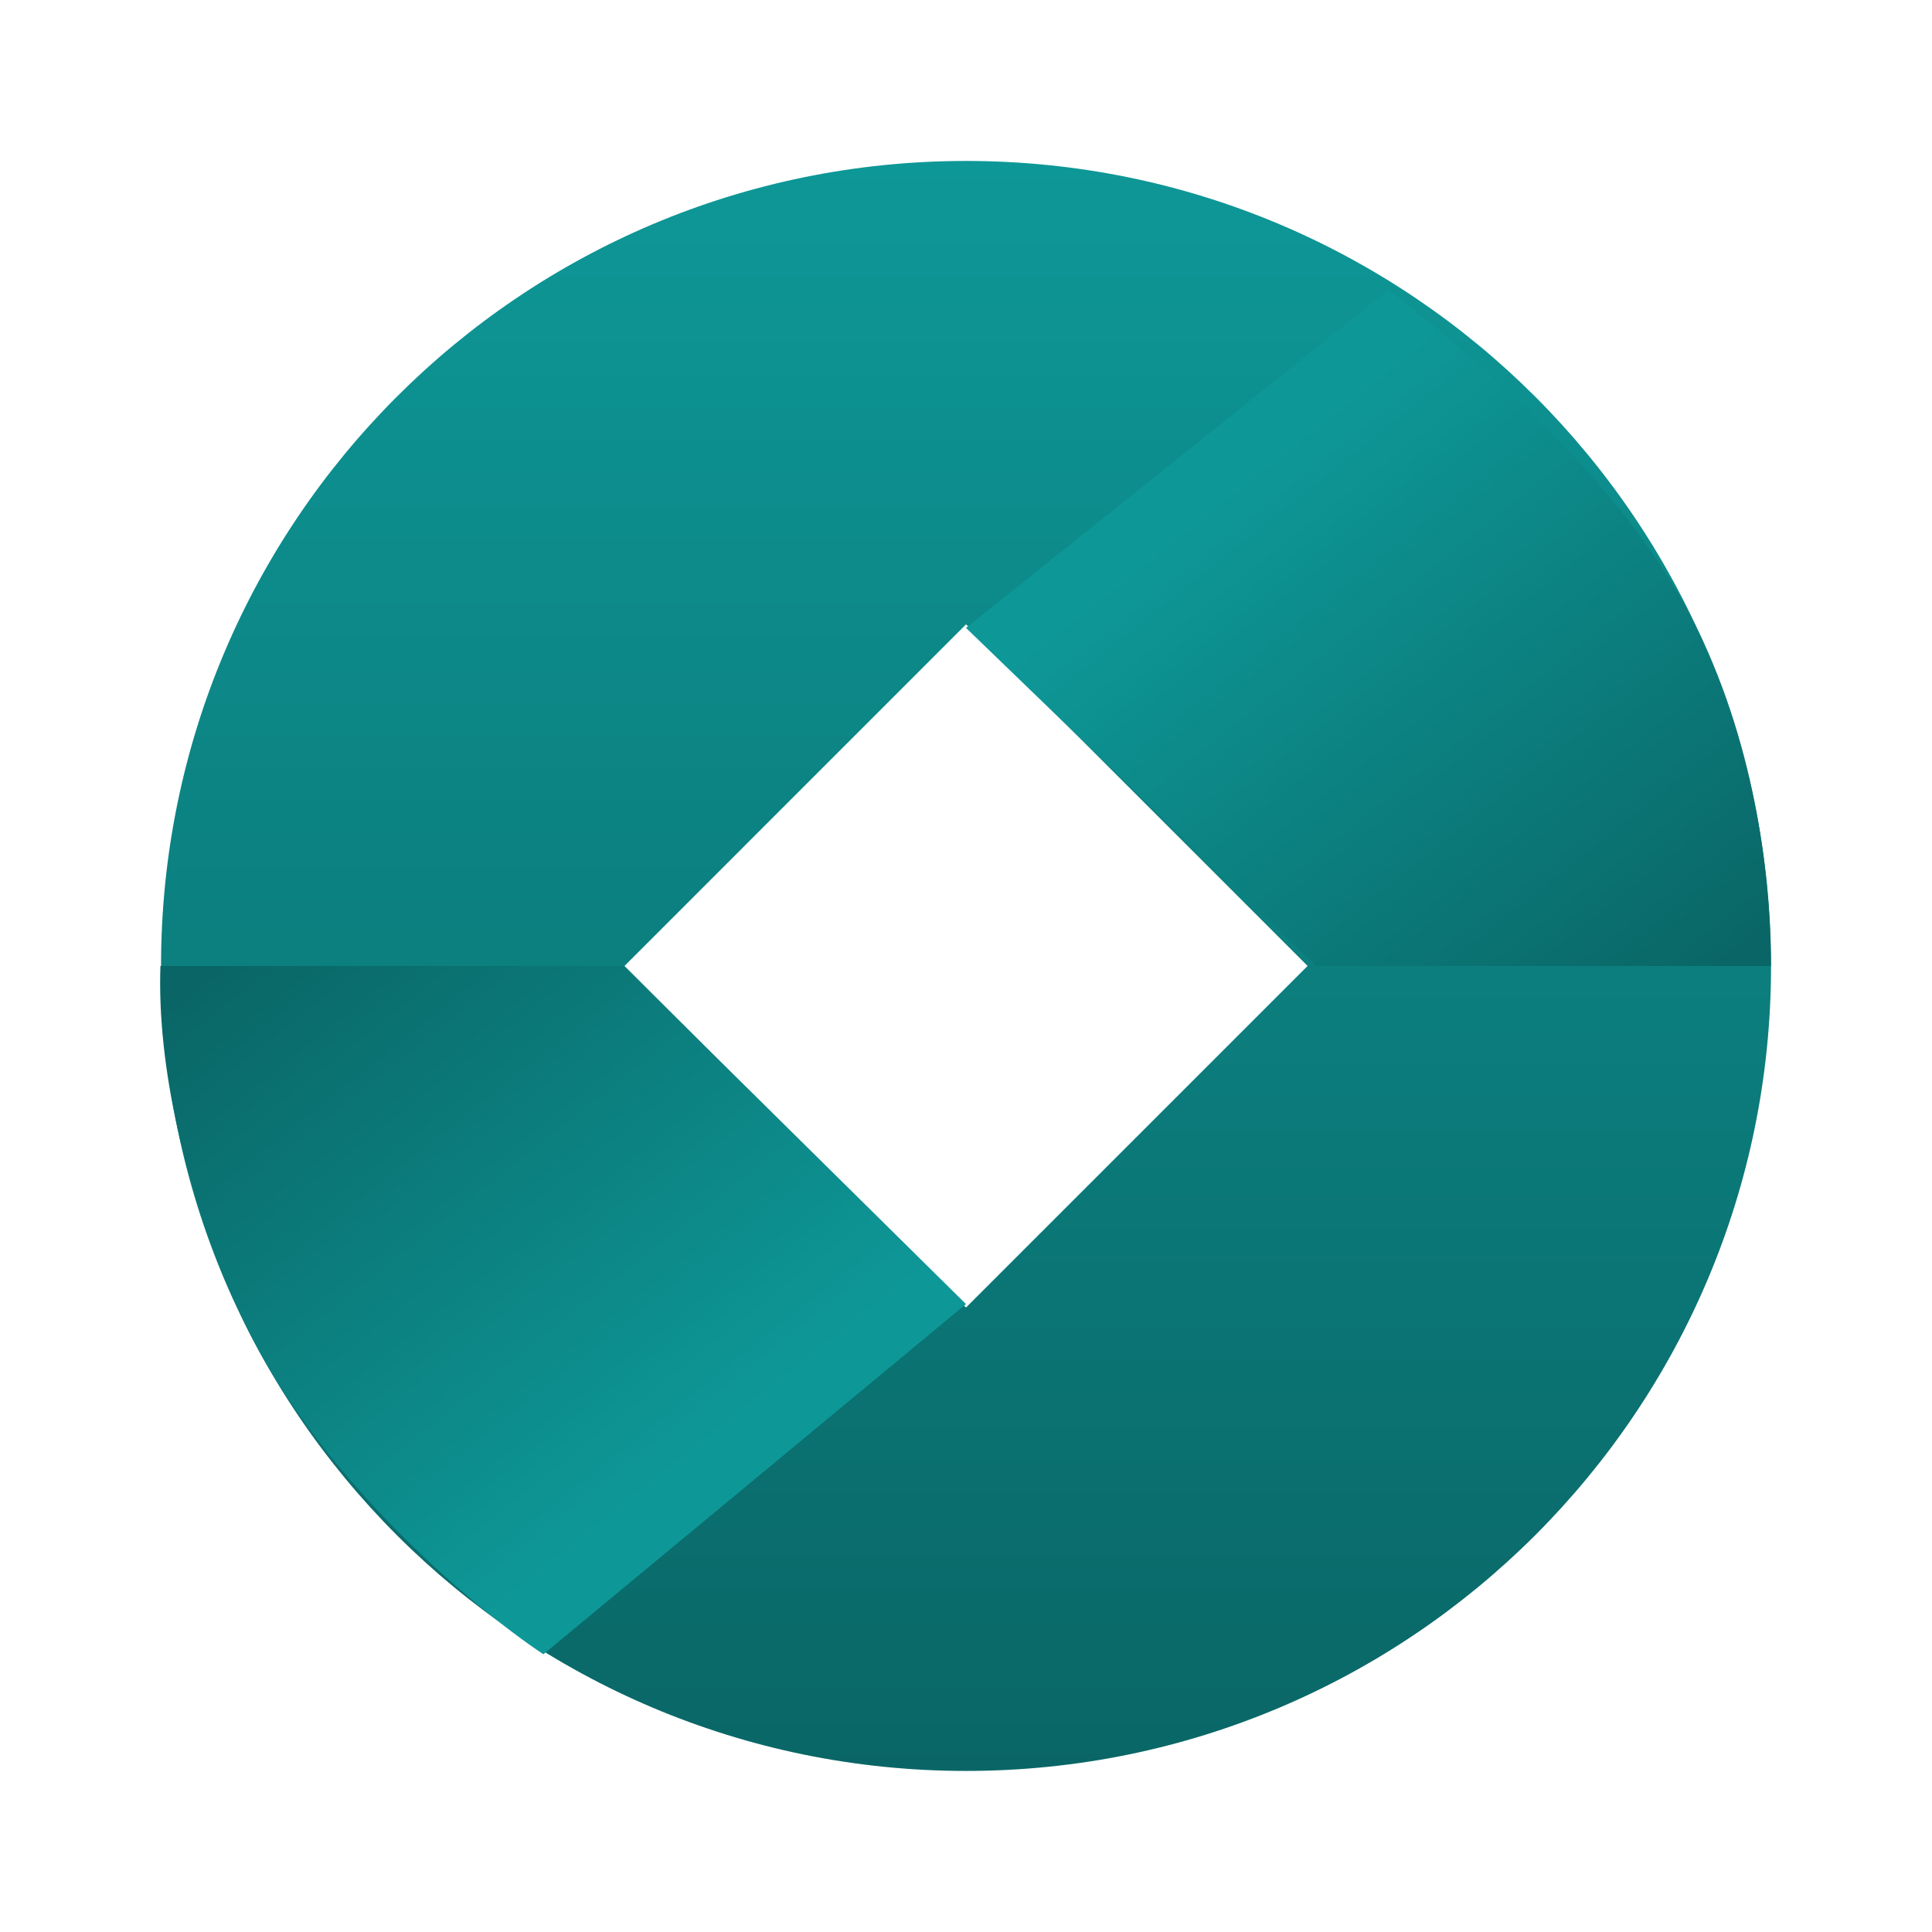<svg width="68" height="68" viewBox="0 0 68 68" fill="none" xmlns="http://www.w3.org/2000/svg">
<path d="M34.001 62.331C18.353 62.331 5.668 49.646 5.668 33.998C5.668 18.349 18.353 5.665 34.001 5.665C49.65 5.665 62.335 18.349 62.335 33.998C62.335 49.646 49.65 62.331 34.001 62.331ZM34.001 21.976L21.98 33.998L34.001 46.02L46.023 33.998L34.001 21.976Z" fill="url(#paint0_linear_20965_53957)"/>
<path d="M62.33 34H46.325L34 22.1L48.875 10.2C51.708 12.467 57.375 17 59.925 22.525C61.965 26.945 62.33 31.45 62.33 34Z" fill="url(#paint1_linear_20965_53957)"/>
<path d="M5.647 34H21.955L34 45.9L19.125 58.225C16.575 56.525 11.05 51.85 8.5 46.325C6.46 41.905 5.525 37.4 5.647 34Z" fill="url(#paint2_linear_20965_53957)"/>
<defs>
<linearGradient id="paint0_linear_20965_53957" x1="34.001" y1="5.665" x2="34.001" y2="62.331" gradientUnits="userSpaceOnUse">
<stop stop-color="#0E9797"/>
<stop offset="1" stop-color="#0A6666"/>
</linearGradient>
<linearGradient id="paint1_linear_20965_53957" x1="55.25" y1="38.25" x2="40.375" y2="19.55" gradientUnits="userSpaceOnUse">
<stop stop-color="#0A6666"/>
<stop offset="1" stop-color="#0E9797"/>
</linearGradient>
<linearGradient id="paint2_linear_20965_53957" x1="13.03" y1="29.75" x2="27.905" y2="48.45" gradientUnits="userSpaceOnUse">
<stop stop-color="#0A6666"/>
<stop offset="1" stop-color="#0E9797"/>
</linearGradient>
</defs>
</svg>
